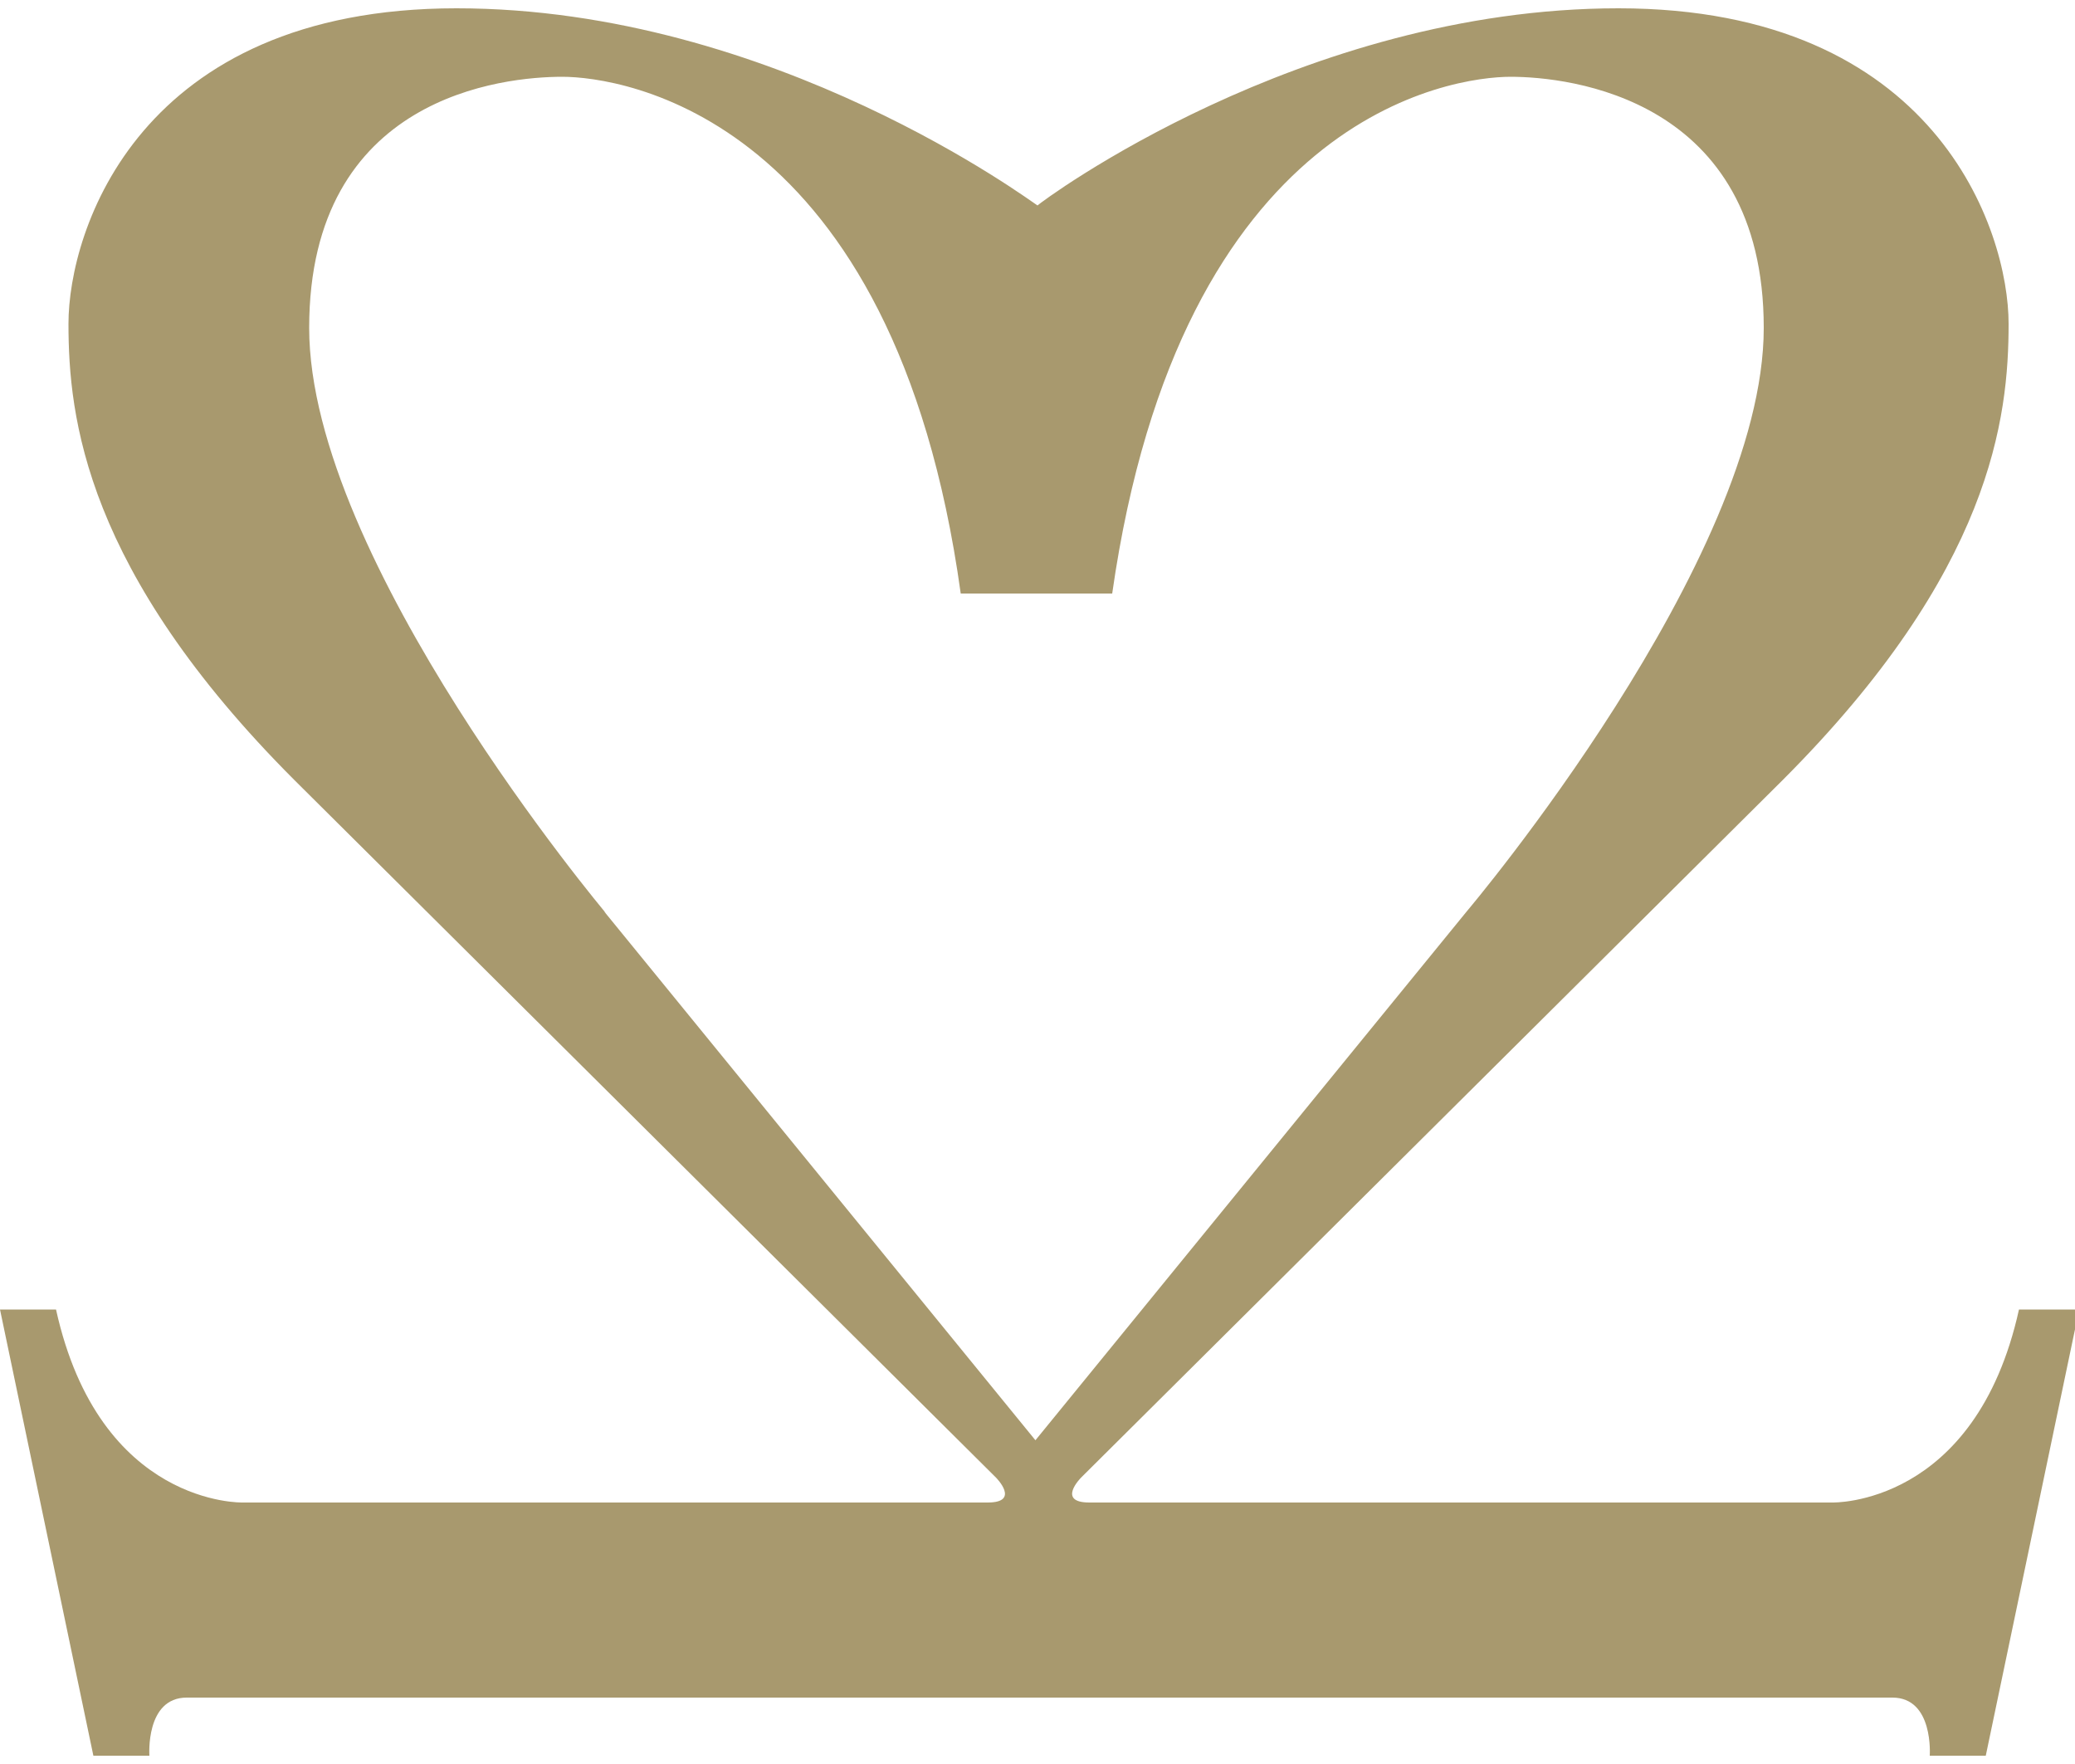 <?xml version="1.0" encoding="UTF-8"?>
<svg id="_Слой_1" data-name="Слой_1" xmlns="http://www.w3.org/2000/svg" version="1.1" viewBox="0 0 100 85">
  <!-- Generator: Adobe Illustrator 29.1.0, SVG Export Plug-In . SVG Version: 2.1.0 Build 142)  -->
  <defs>
    <style>
      .st0 {
        fill: #a8996e;
      }
    </style>
  </defs>
  <g id="g14">
    <g id="g20">
      <path id="path22" class="st0" d="M29.2,44S14.9,27,14.9,15.8,24.3,3.7,27.1,3.7s16,1.8,19.2,24.9h7.3c3.3-23.1,16.4-24.9,19.2-24.9s12.2,1,12.2,12.1c0,11.2-14.3,28.1-14.3,28.1l-20.8,25.5-20.8-25.5ZM97.3,63.1c-2.1,9.5-9,9.3-9,9.3h-35.8c-1.6,0-.4-1.2-.4-1.2l33.8-33.6c10.1-10.1,10.9-17.5,10.9-22S93.3.4,78,.4s-27.8,9.3-28,9.5c-.2-.1-12.7-9.5-28-9.5S3.3,11.1,3.3,15.6s.8,11.9,10.9,22l33.8,33.6s1.2,1.2-.4,1.2H11.7s-6.9.2-9-9.3H0l4.5,21.5h2.7s-.2-2.8,1.8-2.8h82.2c2,0,1.8,2.8,1.8,2.8h2.7l4.5-21.5h-2.7Z"/>
    </g>
  </g>
</svg>